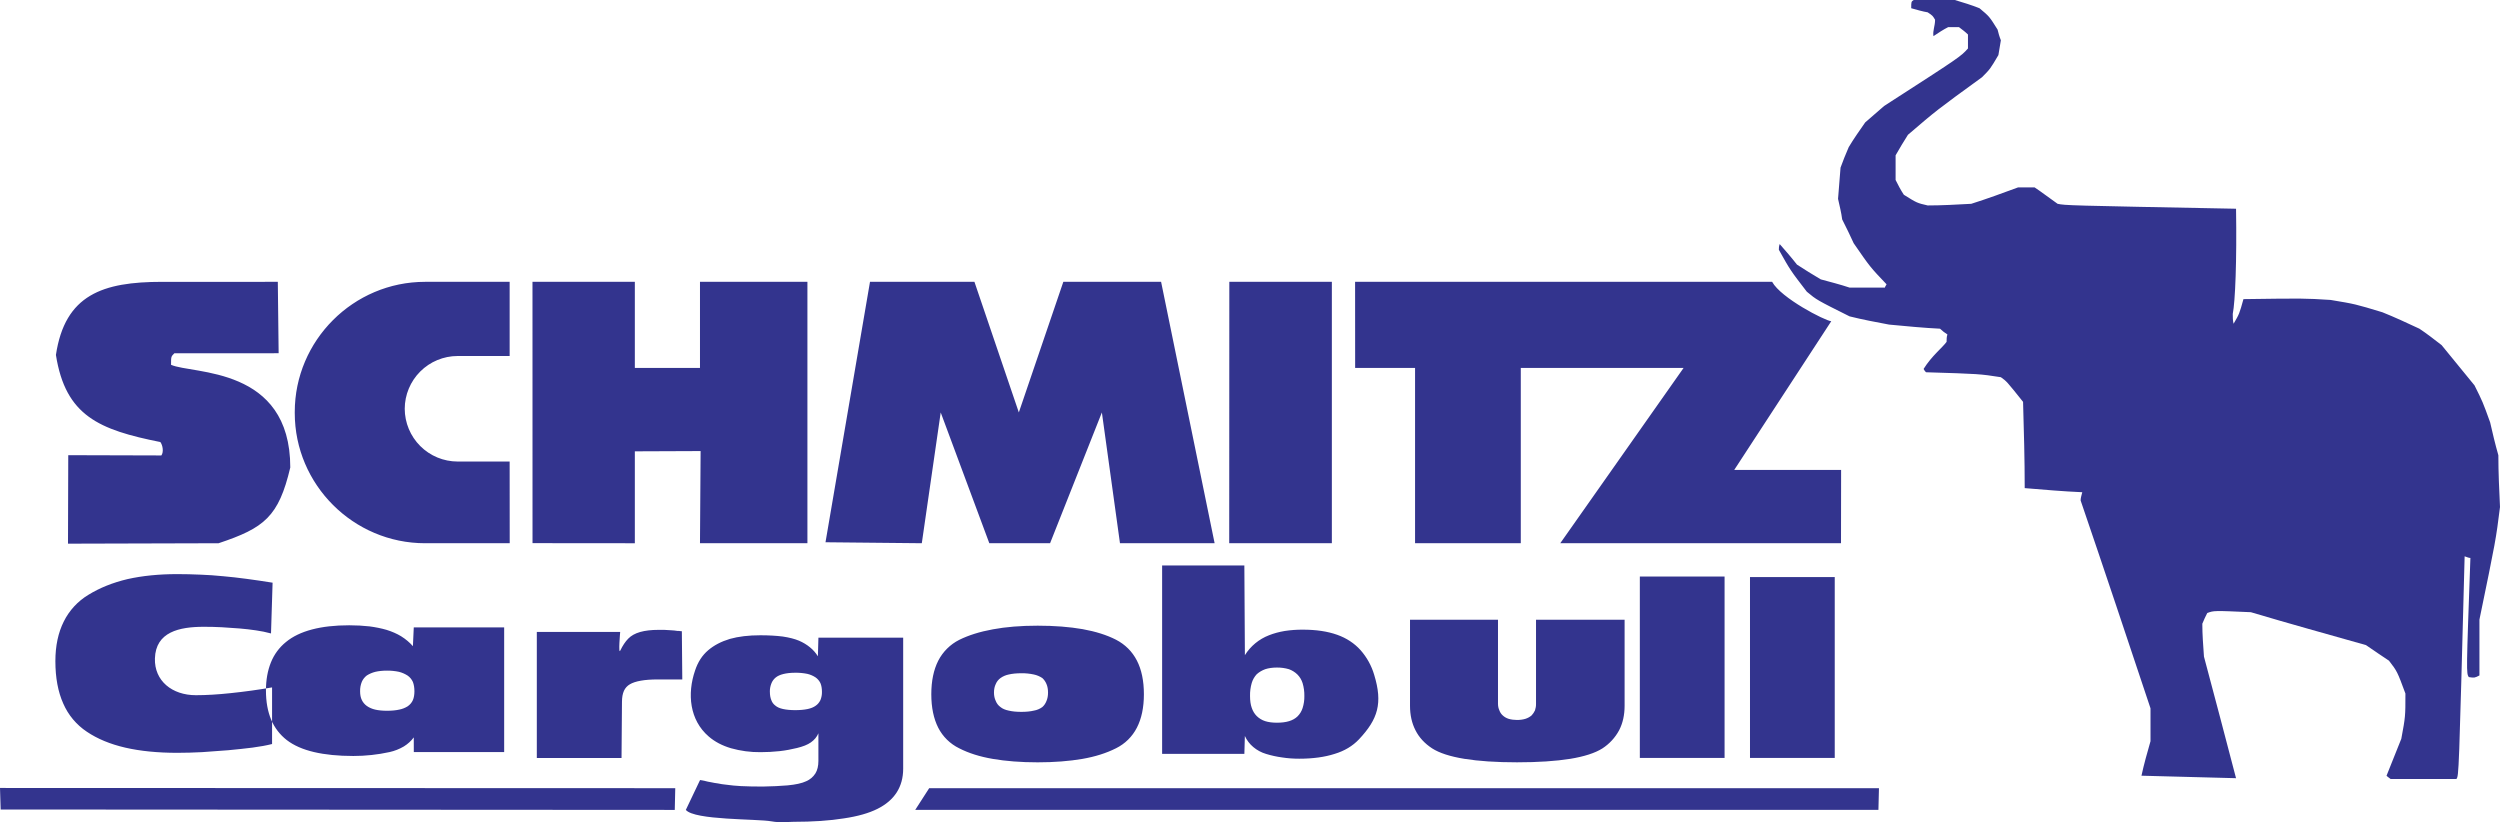 <svg xmlns="http://www.w3.org/2000/svg" width="1876" height="617" viewBox="0 0 1876 617" fill="none"><rect width="1876" height="617" fill="white"></rect><path fill-rule="evenodd" clip-rule="evenodd" d="M204.55 437.249L203.367 475.335C199.675 474.336 195.924 473.566 192.136 473.031C188.019 472.417 183.882 471.939 179.733 471.598C175.29 471.267 170.788 470.916 166.316 470.676C161.864 470.448 157.407 470.338 152.949 470.345C134.499 470.345 116.841 474.223 116.249 494.083C115.758 510.897 129.114 521.678 146.993 521.678C154.875 521.678 163.618 521.147 173.215 520.115C183.575 519.039 193.896 517.608 204.159 515.827V558.312C200.058 559.354 195.115 560.266 189.389 561.018C183.774 561.699 177.707 562.39 171.239 562.972C164.621 563.503 158.113 563.994 151.706 564.404C145.338 564.735 139.081 564.915 132.985 564.915C118.295 564.915 105.269 563.623 93.958 561.018C82.697 558.412 73.071 554.424 65.169 549.084C57.353 543.893 51.207 536.554 47.471 527.951C43.54 519.183 41.555 508.552 41.555 496.127C41.555 484.674 43.66 474.754 47.842 466.417C51.961 458.088 58.39 451.117 66.362 446.337C74.766 441.146 84.582 437.198 95.723 434.553C106.803 432.068 119.267 430.816 132.985 430.816C138.75 430.816 144.617 430.956 150.533 431.226C155.847 431.407 161.593 431.818 167.68 432.419C173.004 432.87 178.79 433.551 185.037 434.373C191.023 435.174 197.541 436.126 204.55 437.249ZM290.405 503.241C287.056 503.241 284.118 503.552 281.641 504.143C279.376 504.706 277.216 505.63 275.244 506.879C273.611 508.121 272.324 509.759 271.503 511.638C270.591 513.9 270.155 516.325 270.22 518.763C270.22 521.368 270.651 523.542 271.503 525.256C272.336 527.039 273.589 528.522 275.244 529.735C277.069 531.027 279.205 531.969 281.641 532.51C284.068 533.061 287.006 533.352 290.405 533.352C293.955 533.352 297.043 533.061 299.57 532.49C301.825 532.062 303.981 531.219 305.928 530.005C307.682 528.773 309.016 527.23 309.838 525.346C310.59 523.562 310.981 521.358 310.981 518.753C310.981 516.047 310.59 513.702 309.838 511.748C308.987 509.839 307.636 508.195 305.928 506.989C303.919 505.687 301.71 504.723 299.39 504.133C296.436 503.514 293.423 503.215 290.405 503.241ZM310.52 564.314L310.49 553.332C308.505 556.038 306.018 558.302 303.02 560.146C299.701 562.095 296.098 563.515 292.34 564.354C283.408 566.311 274.29 567.295 265.146 567.29C253.735 567.29 243.898 566.288 235.655 564.354C227.273 562.38 220.434 559.384 215.21 555.356C210.037 551.351 205.994 546.072 203.477 540.035C200.88 533.853 199.567 526.528 199.567 518.151C199.567 510.245 200.82 503.221 203.287 497.109C205.671 491.109 209.563 485.825 214.588 481.768C219.652 477.58 226.19 474.433 234.171 472.339C242.003 470.265 251.298 469.213 262.038 469.213C267.402 469.213 272.486 469.503 277.279 470.035C281.892 470.646 286.174 471.518 290.054 472.64C294.155 473.912 297.815 475.516 300.984 477.439C304.413 479.574 307.382 482.079 309.848 484.894L310.49 470.786H378.326V564.334H310.52V564.314ZM402.823 568.763V474.213H465.384C465.384 474.253 463.829 491.548 465.464 488.171C467.239 484.474 469.244 481.478 471.41 479.263C473.576 477.009 476.584 475.325 480.415 474.233C484.215 473.181 488.778 472.65 494.072 472.65H498.374C499.126 472.69 500.068 472.77 501.161 472.81C502.275 472.85 503.157 472.93 503.789 472.97C504.29 473.071 505.042 473.131 506.025 473.131L508.451 473.461H509.595C509.935 473.562 510.246 473.622 510.517 473.622H511.269C511.389 473.722 511.54 473.782 511.66 473.782L511.991 509.855H493.671C488.707 509.855 484.466 510.145 480.936 510.777C477.316 511.398 474.559 512.36 472.704 513.462C470.703 514.601 469.118 516.35 468.181 518.452C467.199 520.646 466.747 523.382 466.727 526.588L466.396 568.783H402.823V568.763ZM614.14 478.522H677.744V576.859C677.744 583.673 676.09 589.635 672.841 594.685C669.632 599.675 664.829 603.764 658.452 606.96C652.034 610.187 643.611 612.591 633.203 614.124C622.604 615.828 609.949 616.69 595.279 616.69C591.438 616.69 585.833 617.591 578.784 616.319C568.095 614.385 521.156 615.577 514.648 607.752L525.328 585.326C527.122 585.677 528.386 585.938 529.068 586.048C530.432 586.439 531.936 586.729 533.54 586.99C535.235 587.361 536.989 587.691 538.784 587.892C540.68 588.303 542.675 588.633 544.761 588.813C548.381 589.325 552.121 589.695 555.961 589.886C567.615 590.482 579.296 590.304 590.927 589.355C597.074 588.783 601.787 587.751 604.995 586.228C607.834 585.01 610.239 582.963 611.894 580.357C613.388 577.932 614.13 574.775 614.13 570.978V550.256C613.007 552.941 611.122 555.226 608.515 557.07C605.978 558.873 602.458 560.236 598.046 561.298C593.955 562.28 589.593 563.162 584.951 563.663C580.228 564.171 575.482 564.425 570.732 564.424C563.218 564.505 555.732 563.51 548.501 561.469C541.923 559.515 536.378 556.599 531.835 552.681C517.426 540.296 515.581 520.646 521.587 503.131C523.673 496.788 526.982 491.698 531.474 487.9C535.796 484.223 541.211 481.387 547.729 479.423C554.136 477.62 561.767 476.708 570.561 476.708C576.929 476.708 582.534 477.039 587.367 477.65C592.231 478.371 596.292 479.413 599.541 480.766C602.649 482.099 605.397 483.762 607.773 485.716C610.129 487.61 612.145 489.884 613.749 492.49L614.14 478.522ZM577.721 519.093C577.721 521.518 578.062 523.612 578.794 525.356C579.356 526.998 580.405 528.431 581.802 529.464C583.166 530.657 585.131 531.518 587.608 532.049C590.155 532.6 593.223 532.891 596.743 532.891C600.343 532.891 603.471 532.6 606.098 532.049C608.575 531.518 610.591 530.677 612.075 529.584C613.559 528.582 614.772 527.159 615.645 525.356C616.457 523.377 616.847 521.251 616.788 519.113C616.788 516.568 616.397 514.374 615.645 512.6C614.798 510.85 613.508 509.351 611.904 508.251C610.017 507.03 607.93 506.148 605.737 505.646C602.78 505.059 599.768 504.783 596.753 504.825C593.303 504.825 590.315 505.155 587.788 505.786C585.312 506.408 583.366 507.31 582.003 508.472C580.552 509.669 579.445 511.228 578.794 512.991C578.034 514.941 577.663 517.021 577.701 519.113L577.721 519.093ZM745.881 519.694C745.881 522.039 746.322 524.133 747.194 525.957C747.926 527.841 749.11 529.384 750.764 530.576C752.248 531.809 754.314 532.711 756.931 533.242C759.508 533.863 762.687 534.184 766.457 534.184C770.077 534.184 773.205 533.873 775.833 533.242C778.123 532.854 780.292 531.942 782.17 530.576C783.534 529.384 784.577 527.841 785.299 525.957C786.051 524.214 786.442 522.119 786.442 519.714C786.442 517.209 786.051 515.095 785.299 513.352C784.612 511.622 783.542 510.07 782.17 508.813C780.244 507.534 778.094 506.63 775.833 506.147C772.754 505.477 769.608 505.161 766.457 505.205C762.717 505.205 759.538 505.536 756.931 506.147C754.711 506.594 752.61 507.502 750.764 508.813C749.178 509.967 747.942 511.538 747.194 513.352C746.322 515.155 745.881 517.27 745.881 519.714V519.694ZM698.852 520.947C698.852 511.007 700.607 502.61 704.056 495.796C707.521 489.053 713.031 483.578 719.799 480.155C726.798 476.688 735.232 474.033 745.048 472.249C754.795 470.425 766.016 469.513 778.7 469.513C791.255 469.513 802.485 470.395 812.342 472.099C822.209 473.882 830.562 476.518 837.411 480.025C844.33 483.622 849.584 488.832 853.104 495.646C856.603 502.4 858.378 510.857 858.378 520.947C858.378 530.927 856.603 539.324 853.104 546.078C849.679 552.783 844.174 558.2 837.411 561.519C830.221 565.156 821.788 567.821 812.162 569.485C802.305 571.168 791.124 572.05 778.69 572.05C766.006 572.05 754.785 571.168 745.038 569.485C735.272 567.821 726.839 565.156 719.789 561.519C713 558.22 707.473 552.799 704.046 546.078C700.607 539.304 698.852 530.907 698.852 520.947ZM958.201 500.927C954.852 500.927 951.914 501.358 949.447 502.159C946.981 503.061 944.845 504.334 943.05 505.937C941.322 507.802 940.042 510.036 939.31 512.47C938.388 515.642 937.955 518.937 938.026 522.24C938.026 525.837 938.457 528.813 939.31 531.168C940.132 533.612 941.395 535.667 943.05 537.33C944.885 539.113 947.021 540.406 949.447 541.168C951.874 541.929 954.812 542.32 958.201 542.32C961.751 542.32 964.839 541.929 967.366 541.148C969.853 540.386 971.909 539.234 973.533 537.701C975.362 535.937 976.717 533.742 977.474 531.318C978.409 528.385 978.853 525.317 978.788 522.24C978.846 518.988 978.403 515.747 977.474 512.63C976.717 510.162 975.363 507.919 973.533 506.097C971.727 504.351 969.57 503.009 967.206 502.159C964.28 501.312 961.247 500.897 958.201 500.927ZM872.056 565.707V424.312H933.764L934.166 491.638C938.423 484.823 944.783 479.576 952.285 476.688C955.865 475.275 959.826 474.183 964.077 473.481C968.593 472.793 973.157 472.465 977.725 472.499C987.612 472.499 996.175 473.772 1003.34 476.317C1010.45 478.822 1016.31 482.72 1020.93 487.84C1025.67 493.195 1029.17 499.523 1031.19 506.378C1037.69 527.67 1034.05 539.605 1019.81 554.755C1015.05 559.805 1008.9 563.503 1001.44 565.737C994.019 568.122 985.165 569.334 974.907 569.334C970.425 569.334 966.093 569.004 962.002 568.372C957.942 567.816 953.935 566.932 950.019 565.727C946.521 564.69 943.275 562.944 940.483 560.597C937.771 558.337 935.604 555.494 934.145 552.28L933.774 565.707H872.056ZM1219.1 465.034V529.614C1219.1 536.578 1217.73 542.711 1214.99 547.991C1212.04 553.498 1207.74 558.169 1202.5 561.569C1196.99 565.076 1188.89 567.691 1178.25 569.435C1167.48 571.158 1154.17 572.04 1138.37 572.04C1122.71 572.04 1109.53 571.158 1098.91 569.435C1088.2 567.691 1080.08 565.066 1074.66 561.569C1069.03 557.891 1064.84 553.332 1062.17 547.991C1059.45 542.711 1058.07 536.578 1058.07 529.614V465.034H1124.09V528.071C1124.09 529.895 1124.45 531.578 1125.12 533.041C1125.65 534.544 1126.51 535.817 1127.62 536.819C1128.84 537.991 1130.34 538.853 1132.11 539.424C1134.02 539.975 1136.12 540.266 1138.37 540.266C1140.68 540.266 1142.78 539.975 1144.62 539.424C1146.45 538.833 1148.03 537.971 1149.34 536.819C1150.35 535.747 1151.21 534.474 1151.87 533.041C1152.41 531.441 1152.67 529.76 1152.63 528.071V465.034H1219.1ZM1230.53 568.763V432.629H1294.12V568.763H1230.53ZM1313.19 568.763V433.02H1376.79V568.763H1313.19Z" fill="#33348E"></path><path fill-rule="evenodd" clip-rule="evenodd" d="M0.501 607.452L0 591.29L506.716 591.45L506.345 607.753L0.501 607.452ZM686.778 607.743L697.267 591.44H1409.97L1409.57 607.743H686.778ZM51.02 407.971L51.22 341.567L121.081 341.768C122.936 339.303 122.184 334.172 120.329 331.707C74.424 322.529 49.144 312.098 41.965 266.346C48.753 221.105 77.101 211.496 121.562 211.496L208.47 211.486L209.092 265.063L130.818 265.113C128.351 267.578 128.351 267.578 128.351 273.751C144.385 280.965 217.826 274.572 217.826 350.816C209.092 387.69 198.443 396.177 164.008 407.65L51.02 407.971ZM382.486 407.64H318.952C265.175 407.64 221.185 363.682 221.185 309.944V309.182C221.185 255.454 265.175 211.486 318.952 211.486H382.436V267.148H343.339C332.839 267.179 322.777 271.362 315.352 278.781C307.928 286.201 303.742 296.254 303.711 306.747C303.745 317.238 307.931 327.29 315.356 334.707C322.781 342.124 332.84 346.305 343.339 346.337H382.436L382.486 407.64ZM399.603 407.58L399.573 211.486H476.383V276.086H525.266V211.486H605.887V407.64H525.266L525.738 338.481L476.383 338.681V407.65L399.603 407.58ZM619.454 406.909L652.845 211.486L731.209 211.466L764.531 309.493L797.922 211.486L871.283 211.466L911.452 407.64H840.428L826.851 309.503L787.975 407.64H742.38L705.91 309.503L691.722 407.64L619.454 406.909ZM922.402 407.64L922.483 211.486H999.423V407.64H922.402ZM1170.82 407.64L1263.37 276.096H1141.2V407.64H1061.86V276.086H1016.9L1016.86 211.486H1329.81C1336.44 223.67 1369.29 240.574 1374.17 241.055L1301.35 352.66H1381.57L1381.49 407.63L1170.82 407.64ZM1793.93 584.576C1793.31 583.965 1792.08 583.344 1790.85 582.111L1801.95 554.355C1805.03 537.722 1805.03 537.722 1805.03 520.437C1798.86 503.804 1798.86 503.804 1792.69 495.778C1787.15 492.08 1781.59 488.383 1775.41 484.074C1747.04 476.048 1718.03 468.042 1689.03 459.394C1661.25 458.162 1661.25 458.162 1656.32 460.016C1655.09 462.481 1653.85 464.946 1652.62 468.042C1652.62 476.048 1653.24 484.074 1653.85 492.701C1661.97 523.095 1669.99 553.513 1677.92 583.955L1606.96 582.091C1608.81 573.464 1611.28 564.827 1613.74 556.199V531.54C1596.47 479.735 1579.2 427.951 1561.3 375.546C1561.3 373.682 1561.92 371.848 1562.53 369.363C1548.35 368.752 1534.16 367.519 1519.34 366.287C1519.34 344.704 1518.73 323.11 1518.11 301.547C1505.78 286.126 1505.78 286.126 1501.45 283.05C1485.4 280.575 1485.4 280.575 1445.29 279.342C1444.68 278.721 1444.06 278.11 1443.45 276.867C1449.61 267.007 1457.63 260.835 1460.72 256.526C1460.72 254.672 1460.72 252.829 1461.34 250.975C1459.34 249.73 1457.49 248.282 1455.79 246.656C1443.46 246.035 1430.49 244.803 1417.55 243.57C1407.66 241.716 1397.78 239.863 1387.92 237.398C1363.24 225.063 1363.24 225.063 1355.84 218.9C1343.5 202.868 1343.5 202.868 1334.86 187.457C1334.86 186.215 1334.86 184.982 1335.47 183.138C1339.8 188.068 1344.11 192.998 1348.44 198.55C1353.98 202.257 1360.15 205.954 1366.34 209.652C1373.11 211.506 1380.52 213.349 1387.92 215.814H1414.45C1414.45 215.193 1415.06 214.582 1415.68 213.349C1403.35 200.403 1403.35 200.403 1391 182.517C1388.54 176.966 1385.44 170.804 1382.37 164.641C1381.75 159.701 1380.51 154.771 1379.27 149.22C1379.89 141.815 1380.51 133.799 1381.14 125.783C1382.98 120.853 1384.84 115.923 1387.3 110.372C1391 104.2 1395.32 98.047 1399.64 91.875C1403.95 88.177 1408.88 83.859 1413.82 79.54C1471.2 42.546 1471.2 42.546 1476.76 36.373V25.892C1474.91 24.038 1472.45 22.195 1469.98 20.341H1461.95C1458.25 22.195 1454.55 24.66 1450.85 27.125C1450.23 22.806 1452.08 19.73 1452.08 14.8C1450.22 11.714 1450.22 11.714 1446.52 9.249C1442.82 8.637 1438.5 7.405 1434.18 6.172C1434.18 1.233 1434.18 1.232 1436.05 0H1466.89C1473.06 1.854 1479.22 3.708 1485.4 6.172C1492.8 12.335 1492.8 12.335 1498.98 22.205C1499.6 24.67 1500.21 27.135 1501.45 30.221L1499.6 41.323C1493.43 51.804 1493.43 51.804 1487.27 57.977C1453.32 82.636 1453.32 82.636 1431.73 101.144C1428.65 106.073 1425.56 111.003 1422.46 116.555V135.052C1424.32 138.749 1426.18 142.447 1428.65 146.154C1438.51 152.317 1438.51 152.316 1446.53 154.17C1457.02 154.17 1468.12 153.549 1479.23 152.938C1490.97 149.24 1502.68 144.922 1514.41 140.603H1526.74C1532.31 144.3 1537.85 148.619 1544.02 152.938C1550.19 154.17 1550.19 154.17 1677.93 156.635C1678.55 195.473 1677.32 226.315 1675.46 235.554C1675.46 238.029 1675.46 240.494 1676.08 242.959C1680.39 235.554 1680.4 235.554 1683.48 224.462C1729.14 223.84 1729.14 223.84 1748.87 225.073C1767.4 228.159 1767.4 228.159 1787.75 234.322C1797.01 238.019 1806.26 242.338 1815.52 246.656C1821.09 250.354 1826.62 254.672 1832.19 258.981C1840.2 268.841 1848.23 278.711 1856.87 289.192C1863.03 301.527 1863.03 301.527 1868.6 316.938C1870.44 324.964 1872.3 332.99 1874.77 341.617C1874.77 354.553 1875.38 367.509 1876 380.466C1872.9 405.125 1872.9 405.125 1860.57 464.936V506.86C1856.87 508.724 1856.87 508.724 1852.56 508.092C1850.69 505.016 1850.69 505.016 1853.79 418.692C1852.56 418.692 1851.3 418.071 1849.46 417.46C1845.13 582.091 1845.13 582.091 1843.29 584.556C1827.27 584.576 1810.59 584.576 1793.93 584.576Z" fill="#33348E"></path></svg>